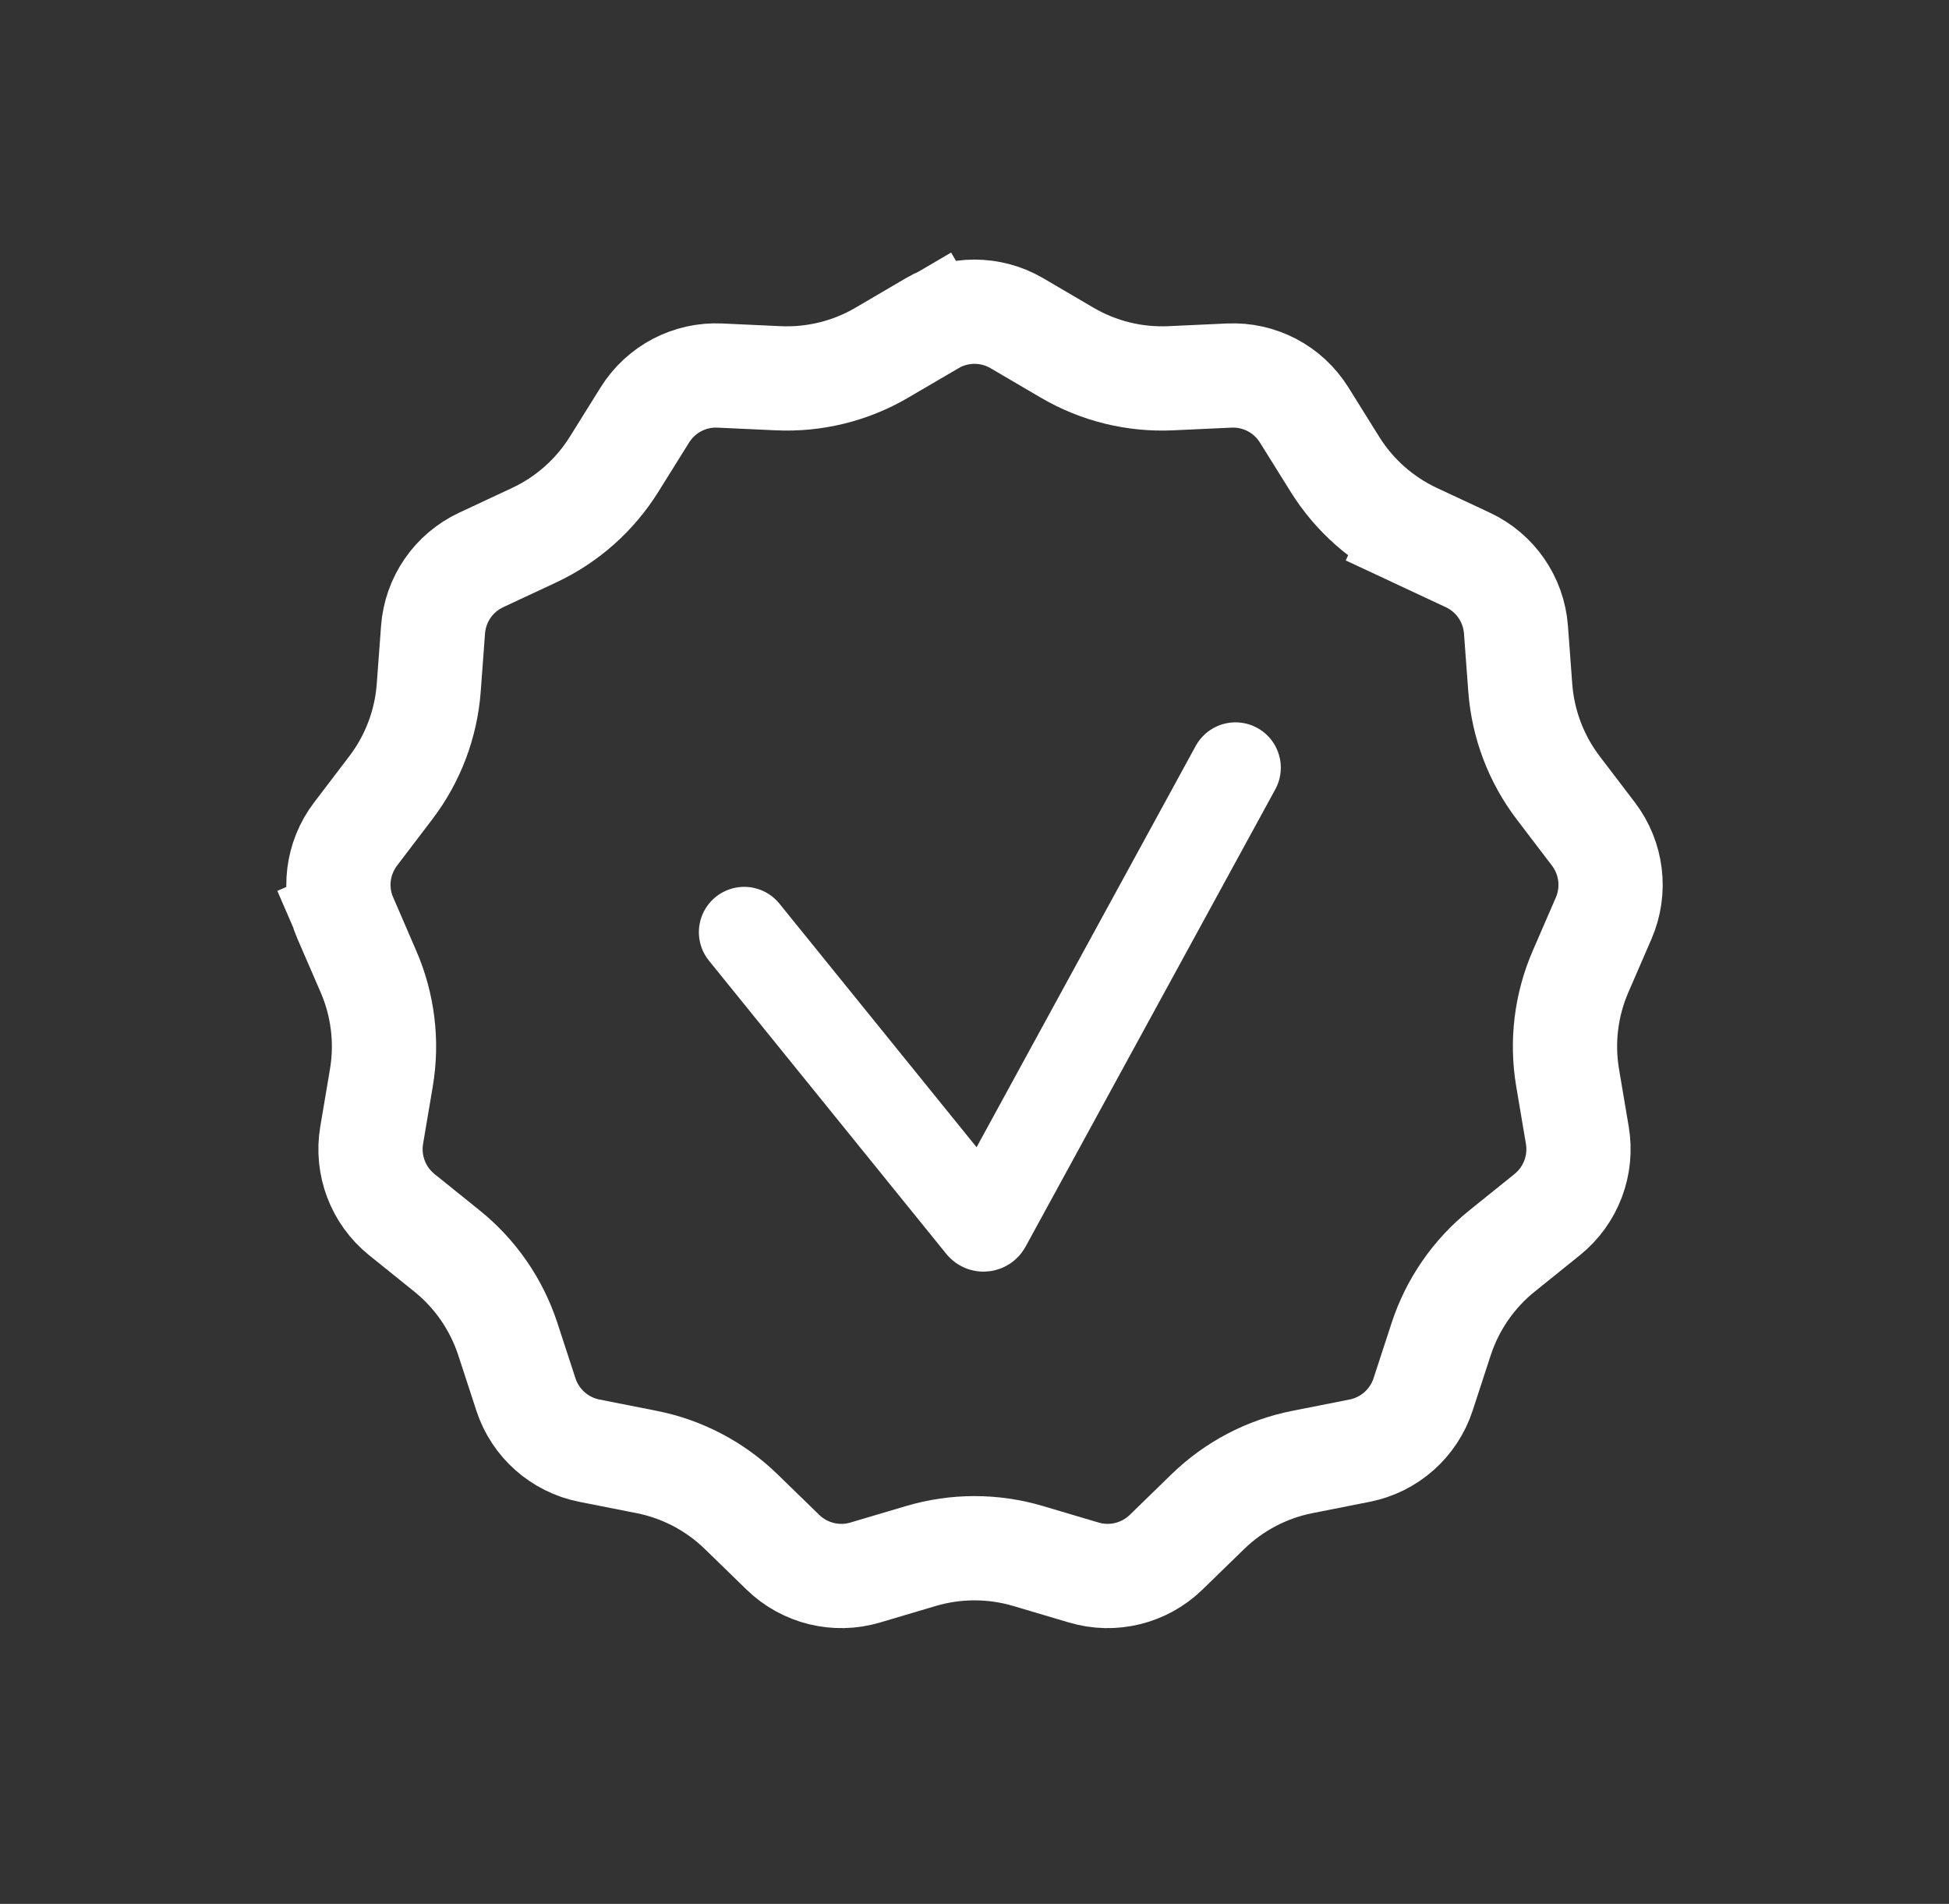 <svg xmlns="http://www.w3.org/2000/svg" fill="none" viewBox="0 0 43 42" height="42" width="43">
<rect x="0" y="0" width="43" height="42" fill="#333333" stroke="none"/>
<path stroke-width="2.3" stroke="white" d="M7.619 20.256L6.576 20.708L7.619 20.256C7.353 19.642 7.439 18.933 7.844 18.4L8.622 17.378C9.109 16.739 9.399 15.973 9.459 15.172L9.554 13.891C9.604 13.223 10.01 12.635 10.617 12.352L11.781 11.808C12.508 11.469 13.122 10.925 13.547 10.244L14.227 9.154C14.581 8.586 15.214 8.253 15.882 8.285L17.166 8.344C17.968 8.382 18.764 8.186 19.456 7.78L20.565 7.13L19.992 6.153L20.565 7.13C21.142 6.792 21.858 6.792 22.435 7.13L23.544 7.78C24.236 8.186 25.032 8.382 25.834 8.344L27.118 8.285C27.786 8.253 28.419 8.586 28.773 9.154L29.453 10.244C29.878 10.925 30.492 11.469 31.219 11.808L31.706 10.766L31.219 11.808L32.383 12.352C32.99 12.635 33.396 13.223 33.446 13.891L33.541 15.172C33.601 15.973 33.891 16.739 34.377 17.378L35.156 18.4C35.561 18.933 35.647 19.642 35.381 20.256L34.87 21.435C34.551 22.172 34.452 22.985 34.586 23.777L34.8 25.044C34.911 25.704 34.658 26.372 34.137 26.793L33.136 27.599C32.511 28.103 32.046 28.777 31.796 29.54L31.397 30.762C31.189 31.398 30.654 31.872 29.997 32.002L28.737 32.251C27.949 32.406 27.224 32.787 26.648 33.347L25.727 34.243C25.247 34.709 24.553 34.881 23.911 34.69L22.68 34.325C21.91 34.097 21.09 34.097 20.32 34.325L19.089 34.69C18.447 34.881 17.753 34.709 17.273 34.243L16.352 33.347C15.776 32.787 15.051 32.406 14.263 32.251L13.003 32.002C12.346 31.872 11.811 31.398 11.603 30.762L11.204 29.54C10.954 28.777 10.489 28.103 9.864 27.599L8.863 26.793C8.342 26.372 8.089 25.704 8.2 25.044L8.414 23.777C8.548 22.985 8.449 22.172 8.13 21.435L7.619 20.256Z"></path>
<path stroke-linecap="round" stroke-width="2" stroke="white" d="M16.419 20.564L21.655 27.032C21.68 27.063 21.729 27.058 21.748 27.024L27.258 16.935"></path>
</svg>
